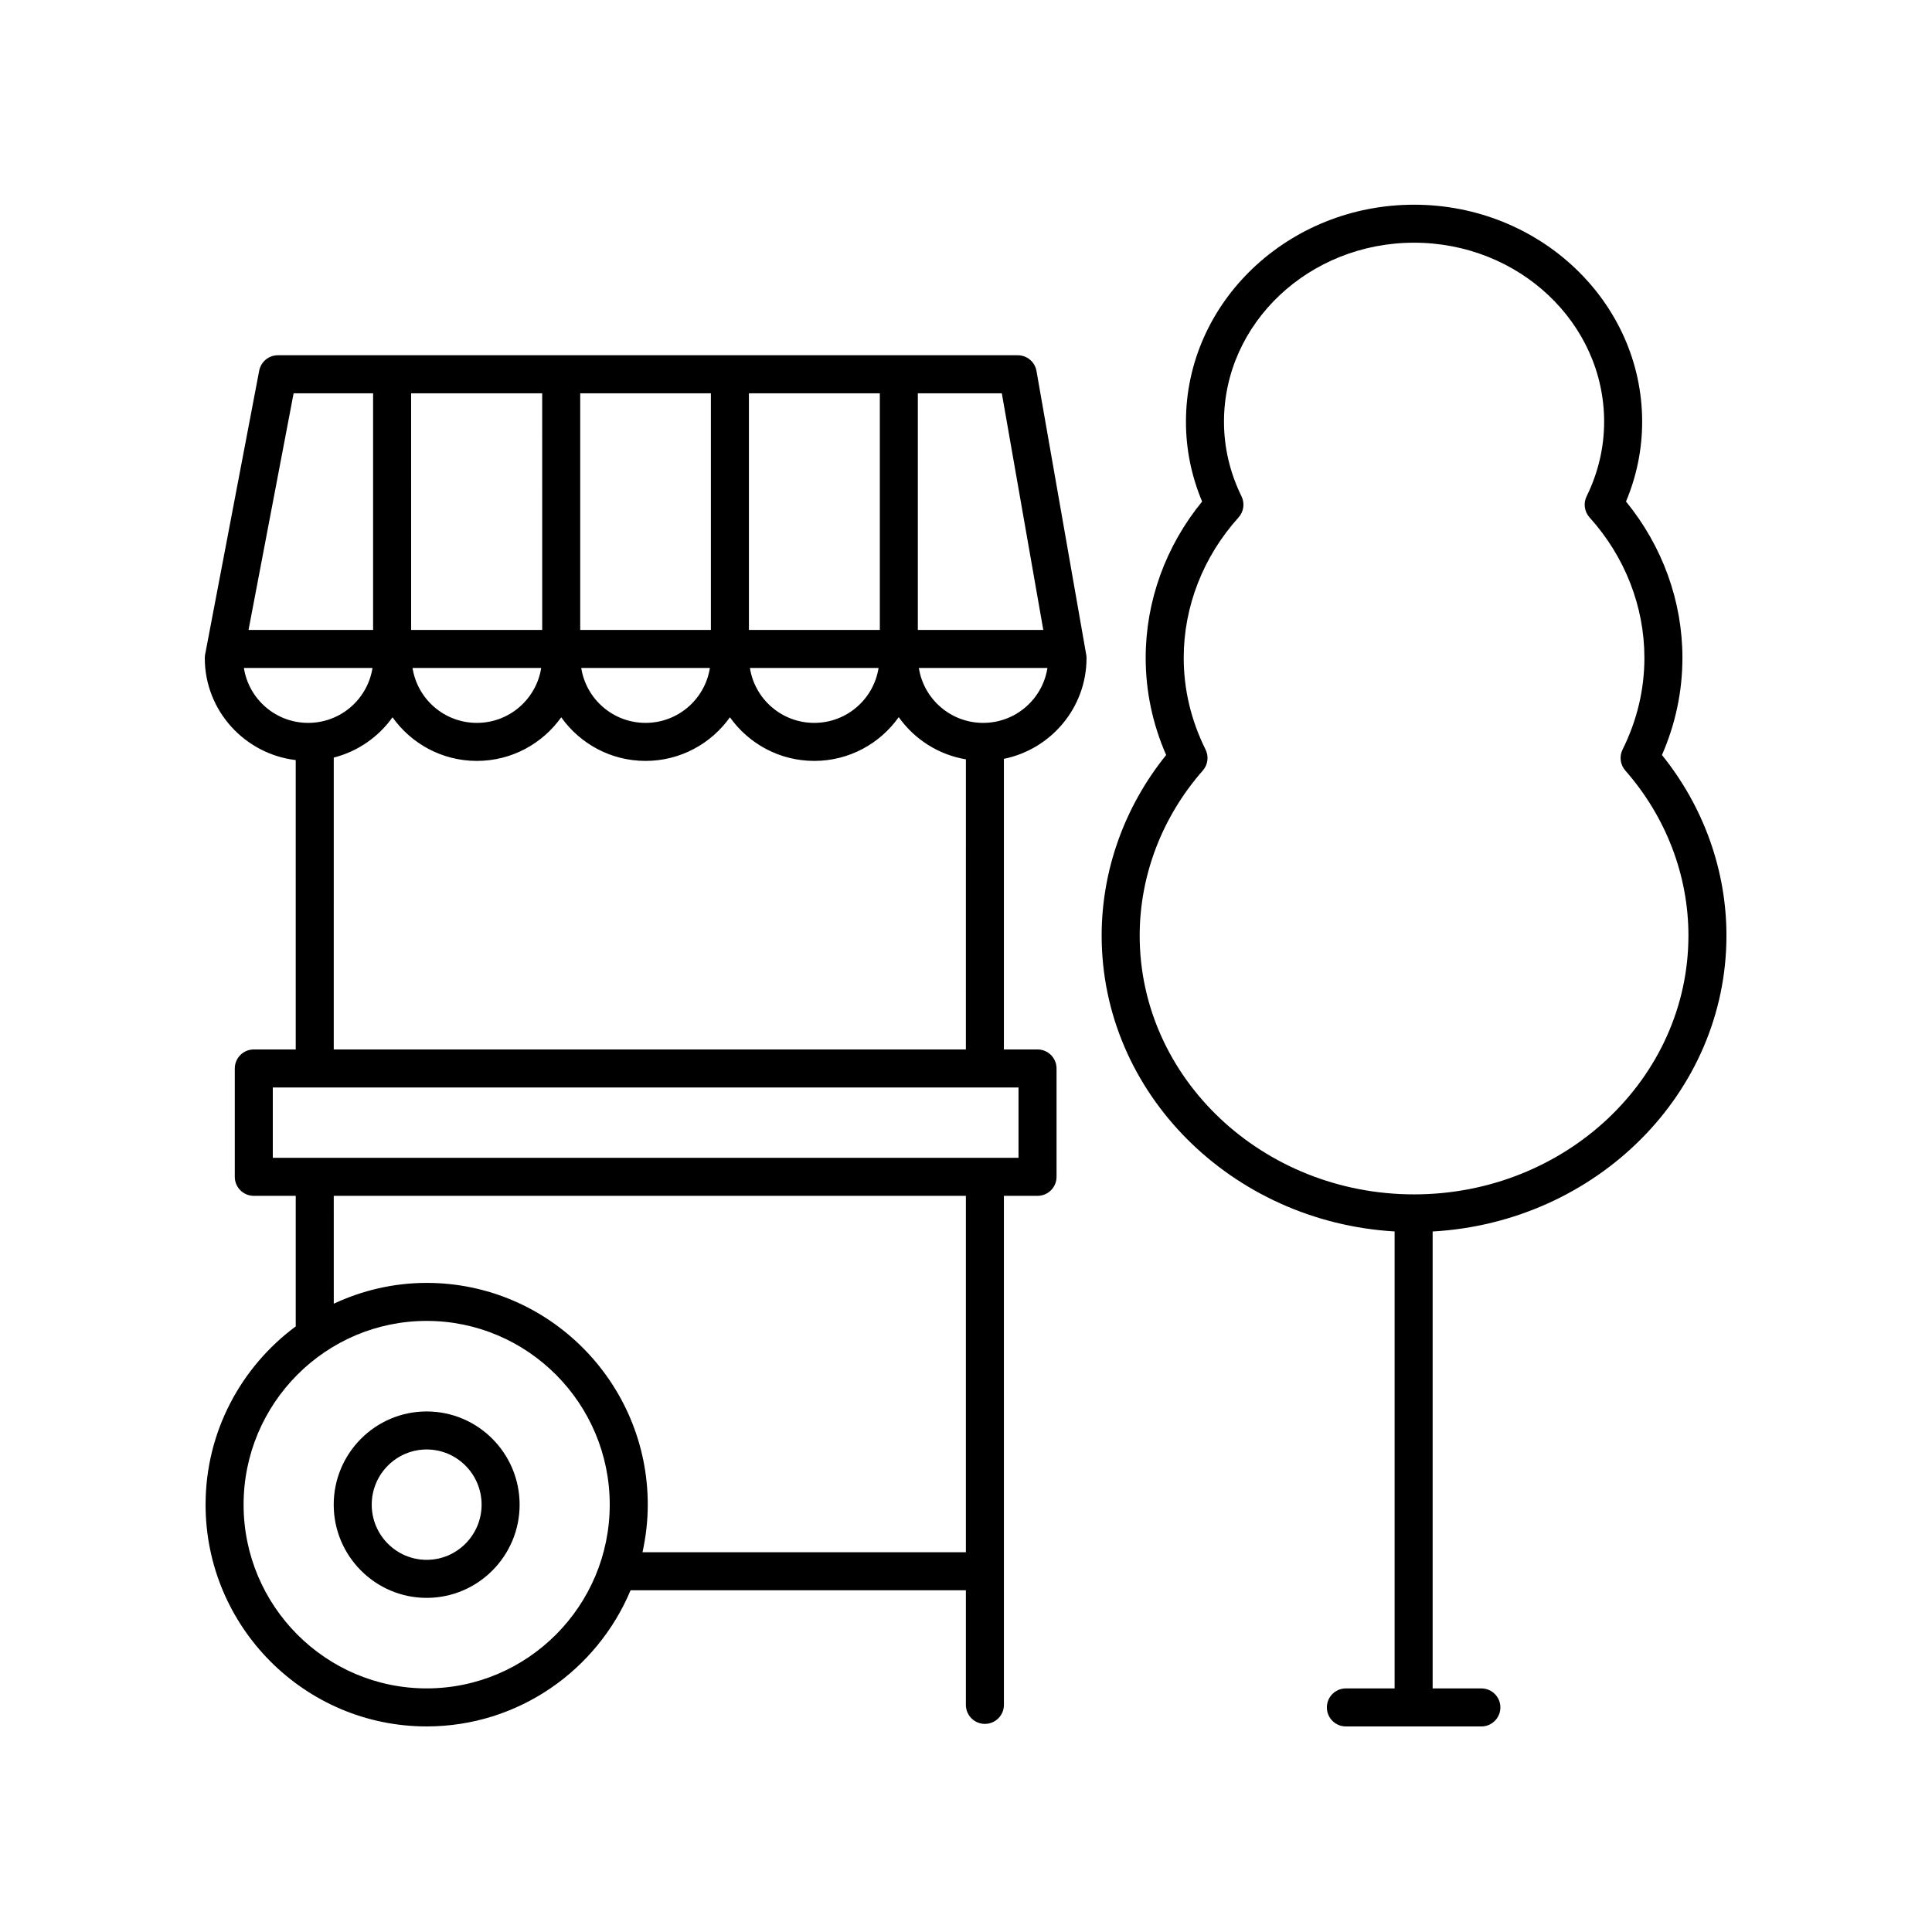 <?xml version="1.0" encoding="UTF-8"?>
<!-- The Best Svg Icon site in the world: iconSvg.co, Visit us! https://iconsvg.co -->
<svg fill="#000000" width="800px" height="800px" version="1.1" viewBox="144 144 512 512" xmlns="http://www.w3.org/2000/svg">
 <g>
  <path d="m198.48 542.75c0 32.402 26.281 58.77 58.59 58.77 24.293 0 45.172-14.91 54.039-36.082h88.859v30.371c0 2.785 2.254 5.039 5.039 5.039 2.781 0 5.039-2.254 5.039-5.039l-0.004-134.9h8.914c2.781 0 5.039-2.254 5.039-5.039v-28.715c0-2.785-2.254-5.039-5.039-5.039h-8.914v-77.016c12.48-2.539 21.898-13.547 21.898-26.707 0-0.289-0.023-0.582-0.078-0.871l-13.184-75.207c-0.418-2.41-2.512-4.168-4.961-4.168h-196.08c-2.418 0-4.496 1.719-4.949 4.094l-14.328 75.207c-0.059 0.316-0.09 0.629-0.09 0.945 0 13.922 10.547 25.414 24.098 27.039l0.004 76.684h-11.113c-2.781 0-5.039 2.254-5.039 5.039v28.715c0 2.785 2.254 5.039 5.039 5.039h11.113v34.598c-14.457 10.715-23.891 27.875-23.891 47.246zm58.59 48.691c-26.75 0-48.516-21.844-48.516-48.691s21.766-48.695 48.516-48.695 48.516 21.844 48.516 48.695c-0.004 26.848-21.766 48.691-48.516 48.691zm147.48-255.87c-8.641 0-15.762-6.336-17.047-14.559h34.082c-1.285 8.227-8.395 14.559-17.035 14.559zm-62.078-24.633v-62.715h34.691v62.715zm-10.078 0h-34.629v-62.715h34.629zm-44.703 0h-34.738l-0.004-62.715h34.738zm-0.27 10.074c-1.285 8.223-8.406 14.559-17.047 14.559-8.641 0-15.766-6.336-17.047-14.559zm44.707 0c-1.285 8.223-8.406 14.559-17.047 14.559s-15.762-6.336-17.047-14.559zm44.703 0c-1.285 8.223-8.406 14.559-17.047 14.559s-15.766-6.336-17.047-14.559zm43.652-10.074h-33.246v-62.715h22.254zm-198.67-62.715h21.062v62.715h-33.012zm-13.18 72.789h34.082c-1.285 8.223-8.406 14.559-17.047 14.559-8.645 0-15.75-6.336-17.035-14.559zm23.816 23.754c6.379-1.625 11.867-5.473 15.57-10.676 4.965 6.981 13.125 11.559 22.355 11.559 9.23 0 17.387-4.578 22.355-11.559 4.965 6.981 13.125 11.559 22.352 11.559 9.23 0 17.387-4.578 22.355-11.559 4.965 6.981 13.125 11.559 22.355 11.559 9.246 0 17.422-4.594 22.383-11.598 4.121 5.816 10.469 9.949 17.801 11.184l-0.008 76.879h-167.52zm-16.152 87.426h197.62v18.637h-197.62zm16.152 28.715h167.52v94.453h-85.699c0.891-4.066 1.395-8.277 1.395-12.609 0-32.402-26.281-58.77-58.59-58.77-8.801 0-17.125 2.012-24.621 5.516z"/>
  <path d="m257.07 518.05c-13.586 0-24.633 11.078-24.633 24.703 0 13.617 11.051 24.699 24.633 24.699 13.586 0 24.633-11.078 24.633-24.699 0-13.625-11.051-24.703-24.633-24.703zm0 39.324c-8.027 0-14.559-6.559-14.559-14.621s6.531-14.629 14.559-14.629 14.559 6.562 14.559 14.629c-0.004 8.062-6.535 14.621-14.559 14.621z"/>
  <path d="m589.86 318.32c0-15-5.285-29.578-14.953-41.41 2.84-6.781 4.281-13.879 4.281-21.156 0-31.711-27.117-57.504-60.449-57.504s-60.449 25.797-60.449 57.504c0 7.277 1.438 14.375 4.281 21.156-9.664 11.832-14.953 26.41-14.953 41.41 0 8.875 1.824 17.531 5.426 25.766-11.047 13.688-17.094 30.555-17.094 47.852 0 41.719 34.391 75.859 77.637 78.41v121.1h-12.914c-2.781 0-5.039 2.254-5.039 5.039 0 2.785 2.254 5.039 5.039 5.039h35.906c2.781 0 5.039-2.254 5.039-5.039 0-2.785-2.254-5.039-5.039-5.039h-12.914v-121.09c43.352-2.441 77.863-36.629 77.863-78.418 0-17.297-6.047-34.164-17.094-47.852 3.602-8.238 5.426-16.895 5.426-25.77zm1.59 73.621c0 37.816-32.617 68.582-72.711 68.582-40.094-0.004-72.711-30.77-72.711-68.582 0-15.938 5.941-31.469 16.727-43.738 1.352-1.535 1.637-3.734 0.727-5.566-3.84-7.734-5.785-15.91-5.785-24.316 0-13.59 5.16-26.801 14.531-37.195 1.379-1.531 1.688-3.742 0.785-5.59-3.082-6.297-4.644-12.953-4.644-19.785 0-26.156 22.594-47.43 50.371-47.43s50.371 21.273 50.371 47.43c0 6.828-1.562 13.484-4.644 19.785-0.902 1.844-0.594 4.059 0.785 5.59 9.371 10.395 14.531 23.605 14.531 37.195 0 8.402-1.945 16.582-5.785 24.316-0.91 1.832-0.621 4.031 0.727 5.566 10.785 12.27 16.727 27.801 16.727 43.738z"/>
 </g>
</svg>